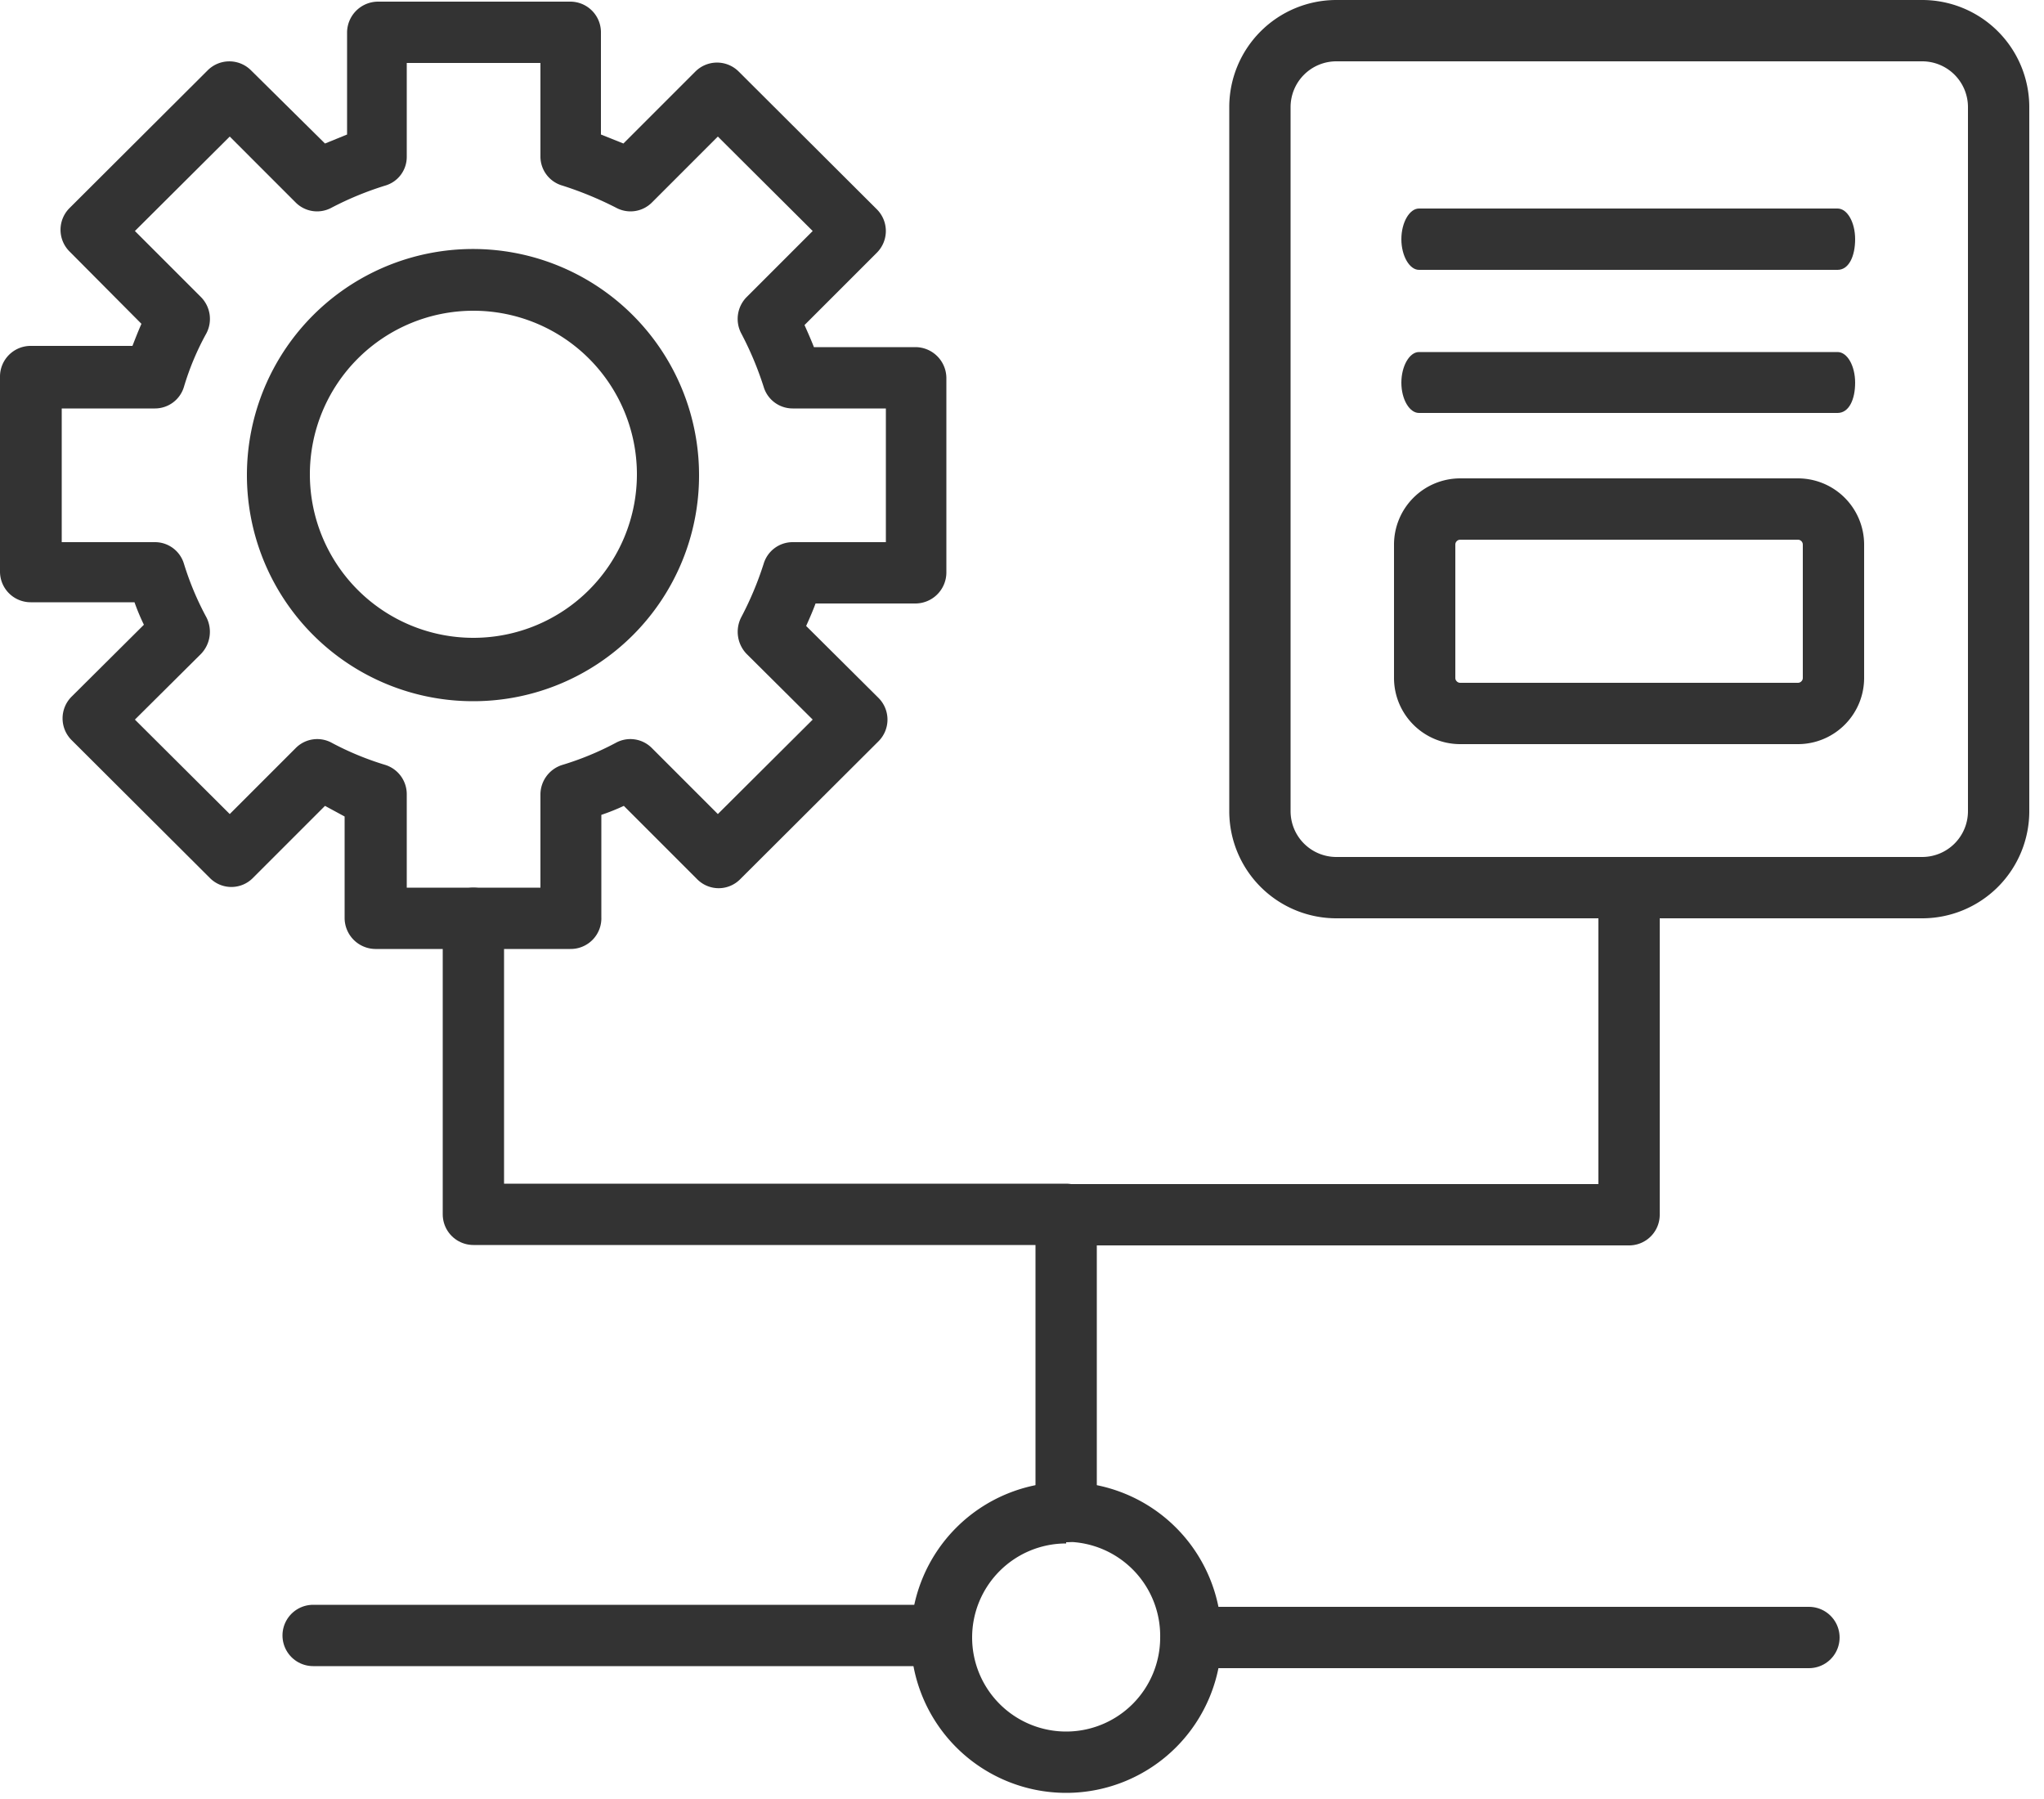 <svg width="50" height="44" fill="none" xmlns="http://www.w3.org/2000/svg"><g clip-path="url(#clip0_588_283)"><path d="M11.58 22.46v7.24h14.5v7.27" stroke="#333" stroke-width="1.5" stroke-linecap="round" stroke-linejoin="round"/><path d="M11.58 17.15a5.53 5.53 0 115.52-5.52 5.52 5.52 0 01-5.52 5.52zm0-9.55a4 4 0 100 8 4 4 0 000-8z" fill="#333"/><path d="M13.95 23.21H9.18a.76.76 0 01-.75-.75v-2.49l-.48-.26-1.76 1.76a.74.74 0 01-1.06 0L1.75 18.1a.75.75 0 010-1.06l1.77-1.76a5.313 5.313 0 01-.23-.55H.75a.75.75 0 01-.75-.75V9.21a.75.75 0 01.75-.75h2.49c.07-.18.14-.36.22-.54L1.7 6.15a.75.75 0 010-1.06l3.38-3.37a.75.75 0 011.06 0l1.81 1.79.54-.22V.79a.76.76 0 01.75-.75h4.71a.75.75 0 01.75.75v2.5l.55.22 1.76-1.76a.75.75 0 011.06 0l3.38 3.37a.75.75 0 010 1.06l-1.77 1.77c.08.18.16.36.23.54h2.49a.76.76 0 01.75.75v4.77a.76.76 0 01-.75.75h-2.45c-.07.19-.15.37-.23.55l1.77 1.76a.75.75 0 010 1.06l-3.38 3.37a.74.74 0 01-1.06 0l-1.79-1.79c-.18.084-.363.157-.55.22v2.5a.75.75 0 01-.76.78zm-4-1.5h3.27v-2.28a.76.76 0 01.53-.72 7.206 7.206 0 001.31-.54.74.74 0 01.89.13l1.61 1.61 2.32-2.31-1.62-1.61a.78.78 0 01-.13-.89c.222-.42.406-.858.55-1.31a.74.74 0 01.71-.53h2.28V9.99h-2.28a.74.74 0 01-.71-.53 8 8 0 00-.55-1.31.76.76 0 01.13-.88l1.62-1.62-2.32-2.31-1.61 1.61a.74.74 0 01-.88.13 8.62 8.62 0 00-1.31-.54.74.74 0 01-.54-.71V1.54H9.95v2.29a.73.73 0 01-.53.71c-.452.14-.89.32-1.31.54a.74.74 0 01-.88-.13L5.62 3.34 3.3 5.65l1.62 1.62a.76.76 0 01.13.88 6.59 6.59 0 00-.55 1.31.74.74 0 01-.71.53H1.51v3.27h2.28a.74.74 0 01.71.53c.14.454.324.893.55 1.31a.78.78 0 01-.13.89L3.3 17.6l2.32 2.31 1.61-1.61a.74.74 0 01.89-.13c.418.223.857.403 1.31.54a.75.75 0 01.52.72v2.28z" fill="#333"/><path d="M47.02.75H32.69a1.87 1.87 0 00-1.87 1.87v17.22a1.87 1.87 0 001.87 1.87h14.33a1.87 1.87 0 001.87-1.87V2.62A1.87 1.87 0 0047.02.75zm-7.17 20.96v8H26.08" stroke="#333" stroke-width="1.5" stroke-linecap="round" stroke-linejoin="round"/><path d="M26.08 43.85a3.8 3.8 0 110-7.6 3.8 3.8 0 010 7.6zm0-6.1a2.3 2.3 0 102.3 2.3 2.301 2.301 0 00-2.3-2.34v.04z" fill="#333"/><path d="M7.66 40h15m6.59.05h15" stroke="#333" stroke-width="1.5" stroke-linecap="round" stroke-linejoin="round"/><path d="M44.95 6.6H34.71c-.23 0-.43-.34-.43-.75s.2-.75.43-.75h10.24c.24 0 .43.34.43.75s-.15.75-.43.75zm0 3.5H34.71c-.23 0-.43-.33-.43-.74s.2-.75.43-.75h10.24c.24 0 .43.34.43.75s-.15.74-.43.74z" fill="#333"/><path d="M43.98 12.45h-8.26a.87.87 0 00-.87.87v3.26c0 .48.39.87.87.87h8.26c.48 0 .87-.39.87-.87v-3.26a.87.87 0 00-.87-.87z" stroke="#333" stroke-width="1.5" stroke-linecap="round" stroke-linejoin="round"/></g><defs><clipPath id="clip0_588_283"><path fill="#fff" d="M0 0h49.64v43.85H0z"/></clipPath></defs></svg>